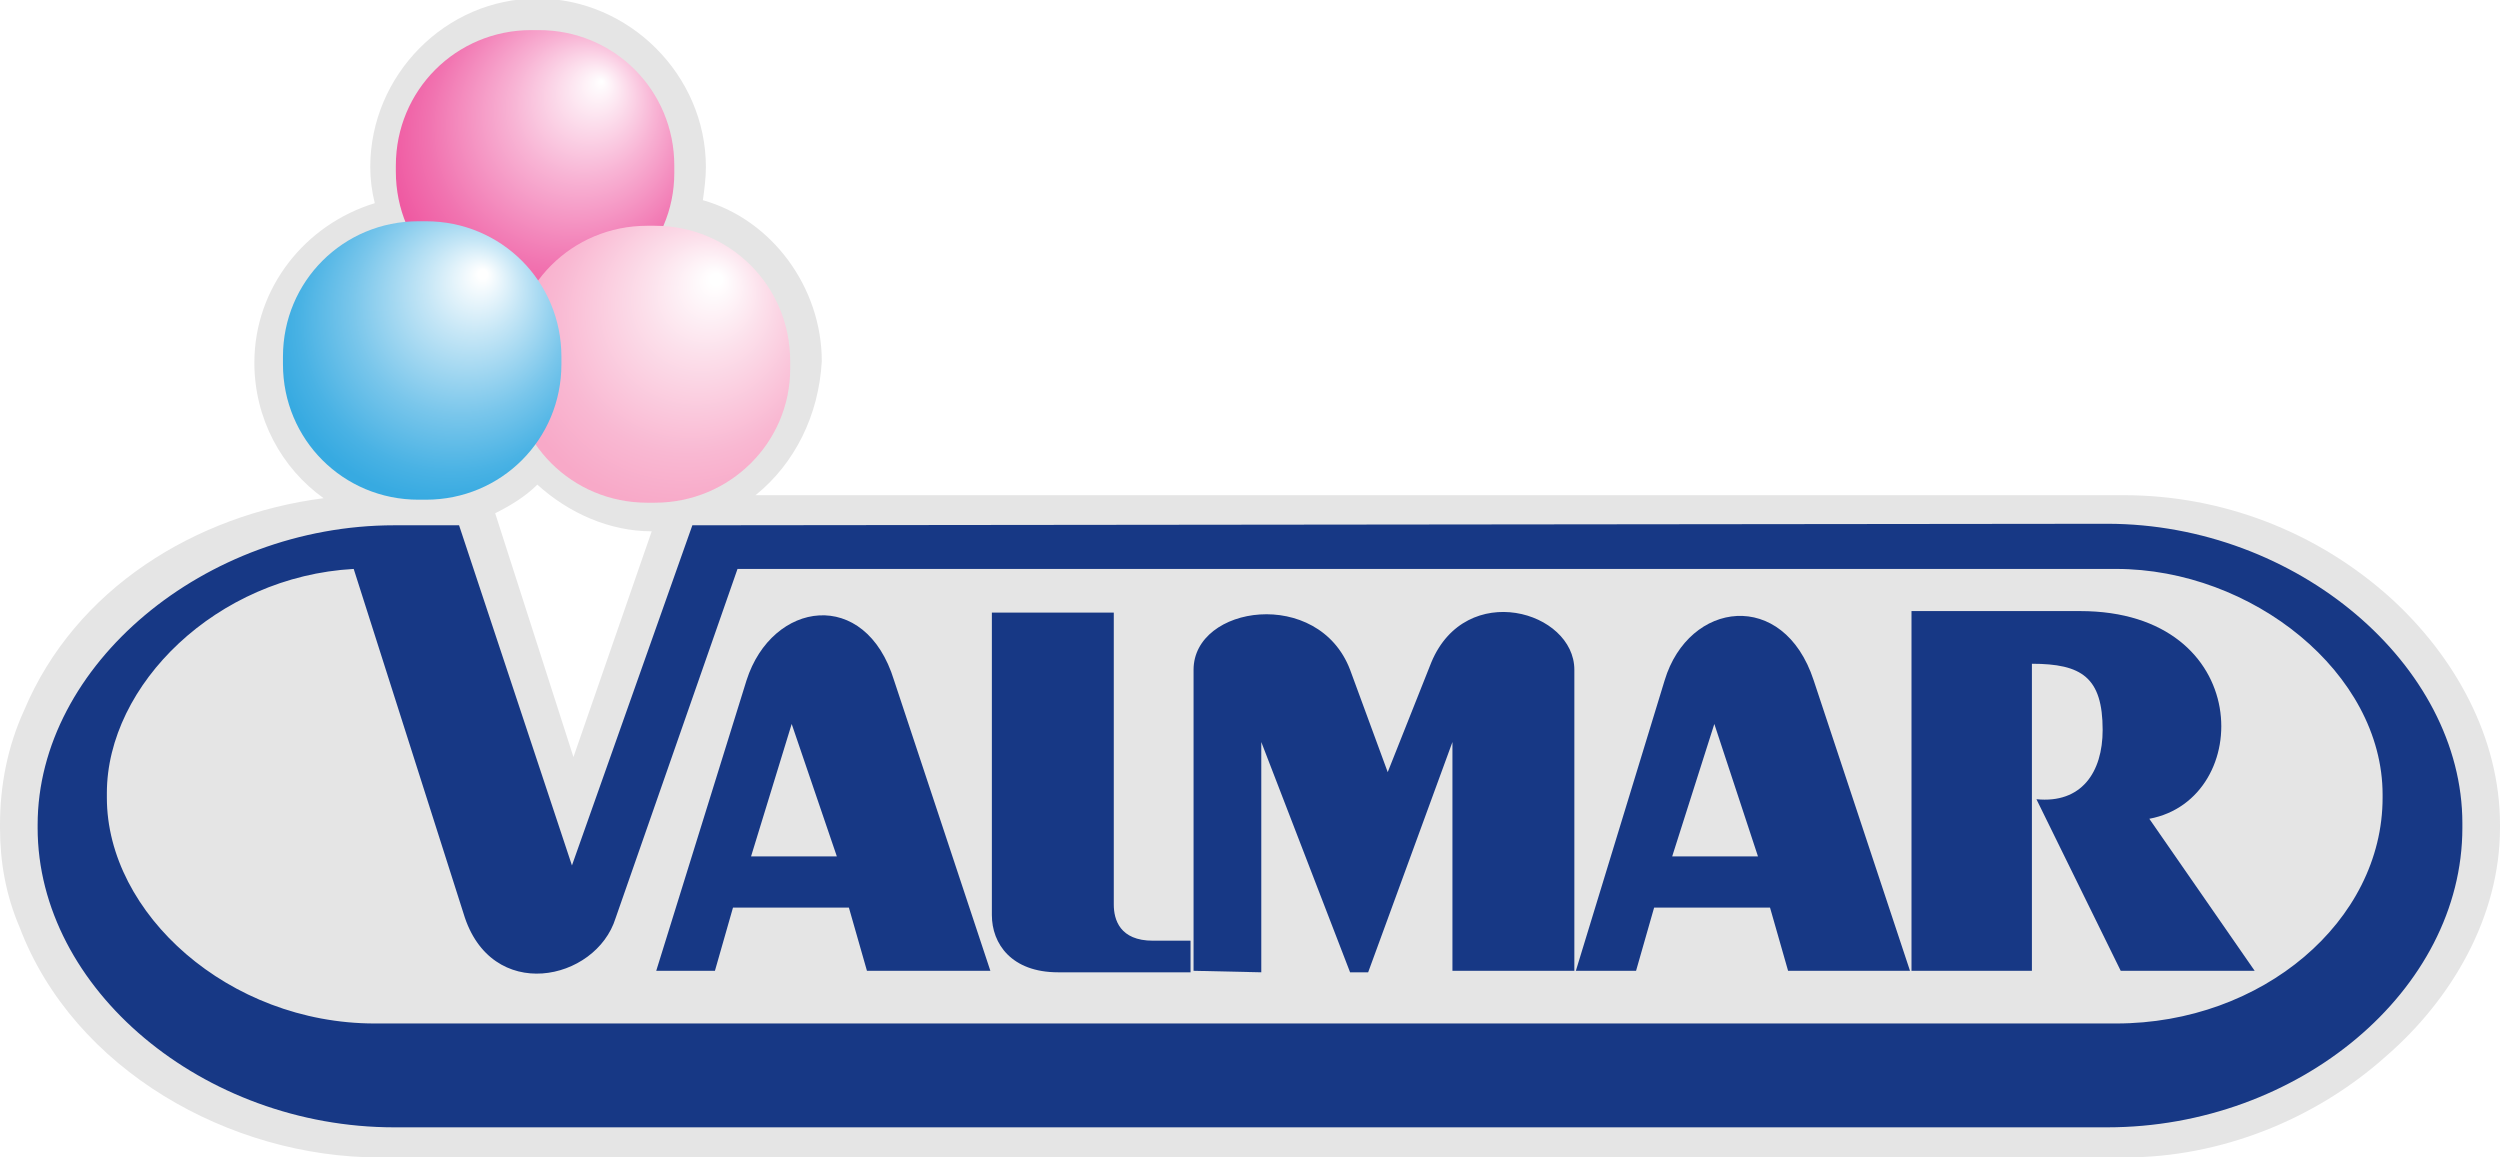 <?xml version="1.0" encoding="UTF-8"?>
<svg xmlns="http://www.w3.org/2000/svg" xmlns:xlink="http://www.w3.org/1999/xlink" version="1.1" id="Layer_1" x="0px" y="0px" viewBox="0 0 166.1 76.9" style="enable-background:new 0 0 166.1 76.9;" xml:space="preserve">
<style type="text/css">
	.st0{fill-rule:evenodd;clip-rule:evenodd;fill:#E5E5E5;}
	.st1{fill-rule:evenodd;clip-rule:evenodd;fill:#173885;}
	.st2{clip-path:url(#SVGID_00000138558950510819793500000006390868033012493981_);}
	.st3{clip-path:url(#SVGID_00000005251750703369361730000015576218188268328883_);}
	.st4{clip-path:url(#SVGID_00000104685459775884888460000002628485834153201822_);}
	.st5{clip-path:url(#SVGID_00000119839679170580274170000003287834197387829122_);}
	.st6{clip-path:url(#SVGID_00000142884709781204844670000016771728489881627580_);}
	.st7{clip-path:url(#SVGID_00000039113934018774888870000016808638370000171143_);}
	.st8{clip-path:url(#SVGID_00000030458427363415183650000015357591451475946904_);}
	.st9{clip-path:url(#SVGID_00000150805730398595864320000003014130206681353904_);}
	.st10{clip-path:url(#SVGID_00000162350800449884451400000012439505216771183294_);}
	.st11{fill:url(#SVGID_00000080913341763136821060000013577267225830368670_);enable-background:new    ;}
	.st12{fill:url(#SVGID_00000044873354153139696090000004488796091889719479_);enable-background:new    ;}
	.st13{fill:url(#SVGID_00000163774940781145810990000017076660161882415531_);enable-background:new    ;}
</style>
<path class="st0" d="M50.2,32.9h90.9c6.5,0,12.8,2.4,17.7,6.8c4.3,3.9,7.3,9.3,7.3,15.1V55c0,5.9-3.2,11.4-7.6,15.2  c-4.7,4.2-11,6.7-17.3,6.7h-116c-9.9,0-20.3-5.8-23.9-15.3C0.4,59.5,0,57.3,0,55v-0.2c0-2.6,0.5-5.2,1.6-7.6  C5,39.1,13,34.2,21.5,33.1c-2.8-2-4.6-5.3-4.6-9c0-5,3.4-9.2,8-10.6c-0.2-0.8-0.3-1.6-0.3-2.4c0-6.1,5-11.2,11.1-11.2  S46.9,5,46.9,11.1c0,0.7-0.1,1.5-0.2,2.2c4.6,1.3,7.9,5.8,7.9,10.7C54.4,27.6,52.8,30.8,50.2,32.9 M38.1,50.3l5.2-15l0,0  c-2.8,0-5.5-1.2-7.6-3.1c-0.8,0.8-1.8,1.4-2.8,1.9L38.1,50.3z"></path>
<path class="st1" d="M46,34.9l-8,22.6l-7.5-22.6h-4.3c-12.6,0-23.7,9.3-23.7,19.9V55c0,10.7,11,19.9,23.7,19.9H140  c12.7,0,23.6-9.1,23.6-19.9v-0.3c0-10.5-11-19.9-23.6-19.9L46,34.9L46,34.9z M49,37.8L40.9,61c-1.3,4.2-8.3,5.7-10.1-0.3l-7.3-22.9  c-9.1,0.5-16.4,7.7-16.4,14.9V53c0,7.7,8.1,15,17.8,15h115.7c9.7,0,17.7-6.8,17.7-15v-0.2c0-8.1-8.7-15-17.7-15H49z"></path>
<path class="st1" d="M55.6,56.9h-5.7l2.7-8.8L55.6,56.9z M43.6,64.5h3.9l1.2-4.2h7.7l1.2,4.2h8.2l-6.4-19.3c-1.9-6.2-8.1-5.3-9.8,0  L43.6,64.5z"></path>
<path class="st1" d="M65.9,40.7H74v19.4c0,1,0.4,2.4,2.6,2.4h2.5v2.1h-8.8c-3.1,0-4.4-1.9-4.4-3.8C65.9,60.8,65.9,40.7,65.9,40.7z"></path>
<path class="st1" d="M79.3,64.5v-20c0-4.3,8.3-5.5,10.4,0l2.5,6.8l2.9-7.3c2.3-5.5,9.5-3.4,9.5,0.5v20h-8.1V49.3l-5.6,15.3h-1.2  l-5.9-15.3v15.3L79.3,64.5L79.3,64.5z"></path>
<path class="st1" d="M116.8,56.9h-5.7l2.8-8.8L116.8,56.9z M104.7,64.5h4l1.2-4.2h7.7l1.2,4.2h8.1l-6.4-19.3c-2-6.1-8.3-5.3-9.9,0  L104.7,64.5z"></path>
<path class="st1" d="M127,40.6h11.2c11.6,0,11.6,12.5,4.6,13.8l7,10.1h-8.9l-5.6-11.4c3,0.3,4.4-1.8,4.4-4.6c0-3.5-1.4-4.4-4.7-4.4  v20.4h-8V40.6z"></path>
<g>
	<g>
		<defs>
			<path id="SVGID_1_" d="M28.1,15c5,0,9.2,4.1,9.2,9.1s-4.1,9.1-9.2,9.1c-5,0-9.2-4.1-9.2-9.1C18.9,19.2,23.1,15,28.1,15"></path>
		</defs>
		<clipPath id="SVGID_00000018223548008016190220000015219554955173959059_">
			<use xlink:href="#SVGID_1_" style="overflow:visible;"></use>
		</clipPath>
		<g style="clip-path:url(#SVGID_00000018223548008016190220000015219554955173959059_);">
			<g>
				<g>
					<defs>
						<rect id="SVGID_00000001654817746853010230000000140573010904257172_" x="18.9" y="15" width="18.4" height="18.3"></rect>
					</defs>
					<clipPath id="SVGID_00000001623754100317711260000003499053605441453465_">
						<use xlink:href="#SVGID_00000001654817746853010230000000140573010904257172_" style="overflow:visible;"></use>
					</clipPath>
					<g style="clip-path:url(#SVGID_00000001623754100317711260000003499053605441453465_);">
						<g>
							<defs>
								<rect id="SVGID_00000031189398534213714140000014360699837072117909_" x="18.9" y="15" width="18.4" height="18.3"></rect>
							</defs>
							<clipPath id="SVGID_00000171718779743759500520000008928859249281343404_">
								<use xlink:href="#SVGID_00000031189398534213714140000014360699837072117909_" style="overflow:visible;"></use>
							</clipPath>
							<g style="clip-path:url(#SVGID_00000171718779743759500520000008928859249281343404_);">
								
									<image style="overflow:visible;enable-background:new    ;" width="79" height="83" transform="matrix(0.223 0 0 0.223 19.314 15.022)">
								</image>
							</g>
						</g>
					</g>
				</g>
			</g>
		</g>
	</g>
</g>
<g>
	<g>
		<defs>
			<path id="SVGID_00000124146494121020934030000012474499073076020389_" d="M43.3,15c5-0.3,9.2,4.1,9.2,9.1s-4.1,9.3-9.2,9.3     c-3,0-6-1.8-7.6-4.1c1-1.5,1.6-3.3,1.6-5.2s-0.6-3.7-1.7-5.2C37.4,16.5,40,15.1,43.3,15"></path>
		</defs>
		<clipPath id="SVGID_00000163058560756948228090000013347410797088692894_">
			<use xlink:href="#SVGID_00000124146494121020934030000012474499073076020389_" style="overflow:visible;"></use>
		</clipPath>
		<g style="clip-path:url(#SVGID_00000163058560756948228090000013347410797088692894_);">
			<g>
				<g>
					<defs>
						<rect id="SVGID_00000047772238606841512670000007801448589098030219_" x="35.6" y="14.7" width="16.8" height="18.7"></rect>
					</defs>
					<clipPath id="SVGID_00000080167472030794430010000016075578312646447527_">
						<use xlink:href="#SVGID_00000047772238606841512670000007801448589098030219_" style="overflow:visible;"></use>
					</clipPath>
					<g style="clip-path:url(#SVGID_00000080167472030794430010000016075578312646447527_);">
						<g>
							<defs>
								<rect id="SVGID_00000072245559507208041440000018155033639218171014_" x="35.6" y="14.7" width="16.8" height="18.7"></rect>
							</defs>
							<clipPath id="SVGID_00000173123484625952613630000016131451995482020010_">
								<use xlink:href="#SVGID_00000072245559507208041440000018155033639218171014_" style="overflow:visible;"></use>
							</clipPath>
							<g style="clip-path:url(#SVGID_00000173123484625952613630000016131451995482020010_);">
								
									<image style="overflow:visible;enable-background:new    ;" width="75" height="83" transform="matrix(0.226 0 0 0.226 35.677 14.668)">
								</image>
							</g>
						</g>
					</g>
				</g>
			</g>
		</g>
	</g>
</g>
<g>
	<g>
		<defs>
			<path id="SVGID_00000182503719335033303930000010672259292678394761_" d="M35.6,2c5,0,9.2,4.1,9.2,9.2c0,1.3-0.3,2.7-0.8,3.8l0,0     l0,0l0,0c-0.2,0-0.5,0-0.7,0c-3.3,0.2-5.9,1.5-7.7,4c-1.7-2.4-4.4-3.9-7.5-3.9c-0.1,0-0.3,0-0.4,0c-0.6-0.9-1.2-2.5-1.2-3.9     C26.5,6.1,30.6,2,35.6,2"></path>
		</defs>
		<clipPath id="SVGID_00000153678120406466257240000007358785998720083107_">
			<use xlink:href="#SVGID_00000182503719335033303930000010672259292678394761_" style="overflow:visible;"></use>
		</clipPath>
		<g style="clip-path:url(#SVGID_00000153678120406466257240000007358785998720083107_);">
			<g>
				<g>
					<defs>
						<rect id="SVGID_00000164481730543519397360000015358803645803181724_" x="26.5" y="2" width="18.3" height="17"></rect>
					</defs>
					<clipPath id="SVGID_00000000941958386836294020000002418554451129435300_">
						<use xlink:href="#SVGID_00000164481730543519397360000015358803645803181724_" style="overflow:visible;"></use>
					</clipPath>
					<g style="clip-path:url(#SVGID_00000000941958386836294020000002418554451129435300_);">
						<g>
							<defs>
								<rect id="SVGID_00000102542845383746884100000014260489397530796194_" x="26.5" y="2" width="18.3" height="17"></rect>
							</defs>
							<clipPath id="SVGID_00000125572145795396861170000014937980641904360593_">
								<use xlink:href="#SVGID_00000102542845383746884100000014260489397530796194_" style="overflow:visible;"></use>
							</clipPath>
							<g style="clip-path:url(#SVGID_00000125572145795396861170000014937980641904360593_);">
								
									<image style="overflow:visible;enable-background:new    ;" width="79" height="75" transform="matrix(0.227 0 0 0.227 26.764 1.976)">
								</image>
							</g>
						</g>
					</g>
				</g>
			</g>
		</g>
	</g>
</g>
<radialGradient id="SVGID_00000139272727659260079290000010762495383130859958_" cx="35.707" cy="11.29" r="16.725" fx="39.989" fy="5.401" gradientUnits="userSpaceOnUse">
	<stop offset="2.215354e-03" style="stop-color:#FFFFFF"></stop>
	<stop offset="0.286" style="stop-color:#F8B3D4"></stop>
	<stop offset="0.548" style="stop-color:#F173B0"></stop>
	<stop offset="0.671" style="stop-color:#EF5AA2"></stop>
</radialGradient>
<path style="fill:url(#SVGID_00000139272727659260079290000010762495383130859958_);enable-background:new    ;" d="M35.8,20.4h-0.5  c-5,0-9-4-9-9V11c0-5,4-9,9-9h0.5c5,0,9,4,9,9v0.5C44.8,16.4,40.8,20.4,35.8,20.4z"></path>
<radialGradient id="SVGID_00000024699155357950121900000002364525396738315182_" cx="43.962" cy="23.828" r="16.725" fx="47.684" fy="18.436" gradientUnits="userSpaceOnUse">
	<stop offset="2.298796e-02" style="stop-color:#FFFFFF"></stop>
	<stop offset="0.232" style="stop-color:#FCE0EB"></stop>
	<stop offset="0.532" style="stop-color:#F9B8D2"></stop>
	<stop offset="0.689" style="stop-color:#F8A9C8"></stop>
</radialGradient>
<path style="fill:url(#SVGID_00000024699155357950121900000002364525396738315182_);enable-background:new    ;" d="M43.5,33.4h-0.5  c-5,0-9-4-9-9V24c0-5,4-9,9-9h0.5c5,0,9,4,9,9v0.5C52.5,29.4,48.5,33.4,43.5,33.4z"></path>
<radialGradient id="SVGID_00000102537021784494446310000006701330182571761833_" cx="33.746" cy="21.254" r="16.315" fx="37.267" fy="16.043" gradientTransform="matrix(1.025 0 0 1.025 -6.051 1.685)" gradientUnits="userSpaceOnUse">
	<stop offset="1.812452e-02" style="stop-color:#FFFFFF"></stop>
	<stop offset="0.19" style="stop-color:#C5E6F6"></stop>
	<stop offset="0.43" style="stop-color:#79C6EB"></stop>
	<stop offset="0.602" style="stop-color:#49B2E4"></stop>
	<stop offset="0.688" style="stop-color:#37AAE1"></stop>
</radialGradient>
<path style="fill:url(#SVGID_00000102537021784494446310000006701330182571761833_);enable-background:new    ;" d="M28.3,33.2h-0.5  c-5,0-9-4-9-9v-0.5c0-5,4-9,9-9h0.5c5,0,9,4,9,9v0.5C37.3,29.2,33.3,33.2,28.3,33.2z"></path>
</svg>
